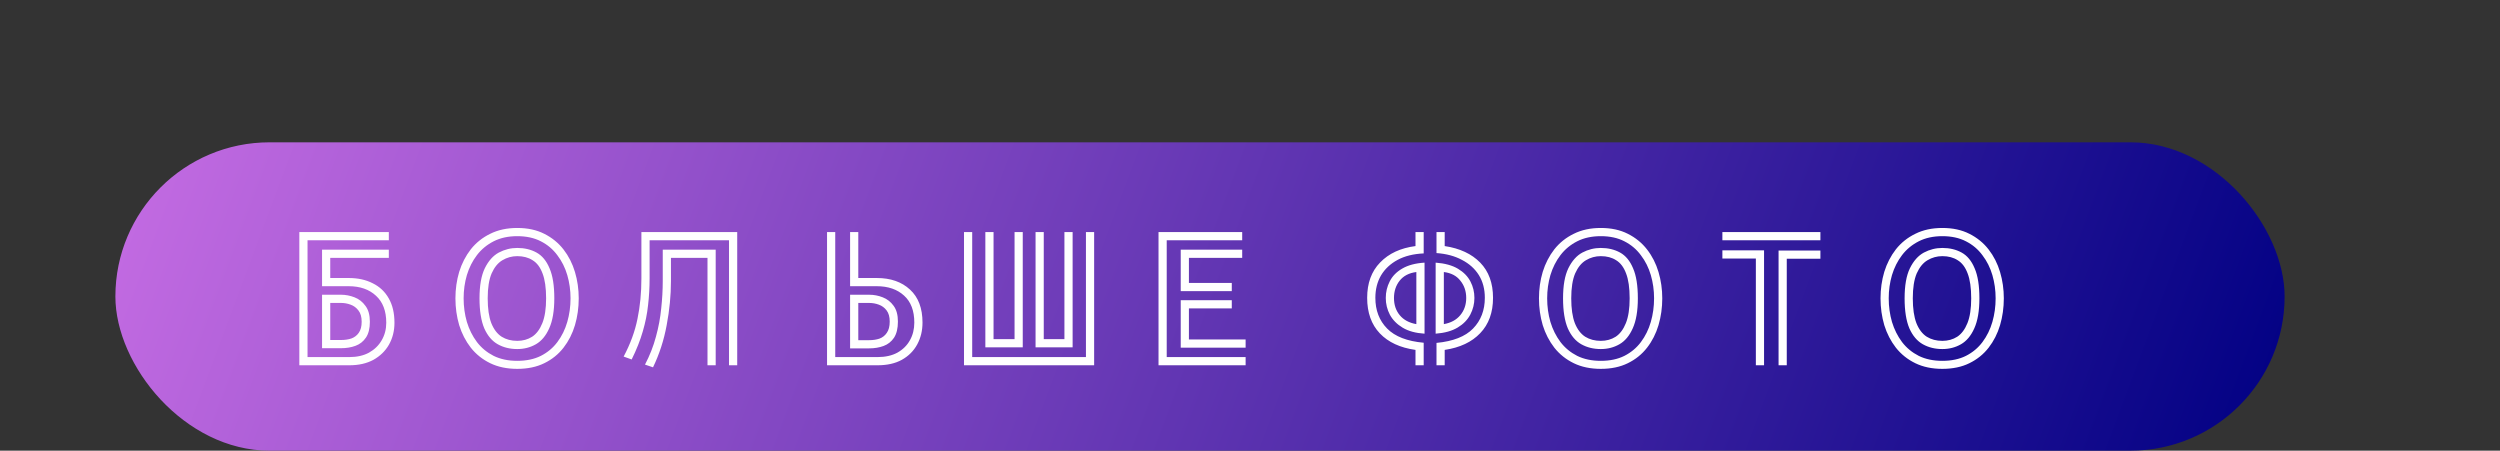 <?xml version="1.0" encoding="UTF-8"?> <svg xmlns="http://www.w3.org/2000/svg" width="527" height="95" viewBox="0 0 527 95" fill="none"><rect x="0" y="0" width="527" height="95" fill="#333333" stroke="none"/><rect x="24.323" y="30" width="457.274" height="65" rx="32.5" fill="url(#paint0_linear_39_16)"></rect><path d="M63.1 48.92H81.964V50.648H64.828V75.272H73.648C75.256 75.272 76.636 74.96 77.788 74.336C78.94 73.688 79.828 72.824 80.452 71.744C81.1 70.64 81.424 69.404 81.424 68.036C81.424 65.564 80.704 63.668 79.264 62.348C77.824 61.004 75.904 60.332 73.504 60.332H67.888V52.628H81.964V54.356H69.616V58.604H73.504C75.448 58.604 77.14 58.976 78.58 59.72C80.044 60.44 81.172 61.508 81.964 62.924C82.756 64.316 83.152 66.02 83.152 68.036C83.152 69.74 82.768 71.276 82 72.644C81.232 73.988 80.14 75.056 78.724 75.848C77.308 76.616 75.616 77 73.648 77H63.1V48.92ZM67.888 62.132H71.92C72.856 62.132 73.792 62.312 74.728 62.672C75.664 63.032 76.432 63.632 77.032 64.472C77.656 65.288 77.968 66.404 77.968 67.82C77.968 69.236 77.692 70.352 77.14 71.168C76.588 71.984 75.856 72.56 74.944 72.896C74.032 73.232 73.024 73.4 71.92 73.4H67.888V62.132ZM71.92 71.672C72.712 71.672 73.432 71.564 74.08 71.348C74.728 71.108 75.244 70.712 75.628 70.16C76.036 69.584 76.24 68.804 76.24 67.82C76.24 66.812 76.012 66.02 75.556 65.444C75.124 64.868 74.572 64.46 73.9 64.22C73.252 63.98 72.592 63.86 71.92 63.86H69.616V71.672H71.92ZM109.036 77.756C106.876 77.756 104.98 77.36 103.348 76.568C101.716 75.776 100.348 74.684 99.244 73.292C98.164 71.9 97.348 70.316 96.796 68.54C96.268 66.74 96.004 64.856 96.004 62.888C96.004 60.944 96.268 59.084 96.796 57.308C97.348 55.532 98.164 53.948 99.244 52.556C100.348 51.164 101.716 50.072 103.348 49.28C104.98 48.464 106.876 48.056 109.036 48.056C111.22 48.056 113.116 48.464 114.724 49.28C116.356 50.096 117.712 51.2 118.792 52.592C119.872 53.984 120.676 55.568 121.204 57.344C121.732 59.12 121.996 60.968 121.996 62.888C121.996 64.856 121.732 66.74 121.204 68.54C120.676 70.316 119.872 71.9 118.792 73.292C117.712 74.684 116.356 75.776 114.724 76.568C113.116 77.36 111.22 77.756 109.036 77.756ZM109.036 76.064C110.956 76.064 112.612 75.716 114.004 75.02C115.42 74.3 116.584 73.328 117.496 72.104C118.432 70.856 119.128 69.44 119.584 67.856C120.04 66.272 120.268 64.616 120.268 62.888C120.268 61.184 120.04 59.552 119.584 57.992C119.128 56.432 118.432 55.04 117.496 53.816C116.584 52.568 115.42 51.584 114.004 50.864C112.612 50.144 110.956 49.784 109.036 49.784C107.14 49.784 105.484 50.144 104.068 50.864C102.652 51.584 101.476 52.556 100.54 53.78C99.604 55.004 98.896 56.408 98.416 57.992C97.96 59.552 97.732 61.184 97.732 62.888C97.732 64.616 97.96 66.272 98.416 67.856C98.896 69.44 99.604 70.856 100.54 72.104C101.476 73.328 102.652 74.3 104.068 75.02C105.484 75.716 107.14 76.064 109.036 76.064ZM109.036 73.58C107.5 73.58 106.132 73.244 104.932 72.572C103.732 71.9 102.784 70.784 102.088 69.224C101.416 67.64 101.08 65.528 101.08 62.888C101.08 60.2 101.452 58.088 102.196 56.552C102.964 54.992 103.948 53.888 105.148 53.24C106.372 52.592 107.668 52.268 109.036 52.268C110.572 52.268 111.928 52.592 113.104 53.24C114.28 53.888 115.192 54.992 115.84 56.552C116.512 58.088 116.848 60.2 116.848 62.888C116.848 65.528 116.488 67.64 115.768 69.224C115.072 70.784 114.136 71.9 112.96 72.572C111.784 73.244 110.476 73.58 109.036 73.58ZM109.036 71.852C110.212 71.852 111.256 71.564 112.168 70.988C113.08 70.388 113.8 69.428 114.328 68.108C114.856 66.788 115.12 65.048 115.12 62.888C115.12 60.68 114.868 58.928 114.364 57.632C113.884 56.336 113.188 55.412 112.276 54.86C111.388 54.284 110.308 53.996 109.036 53.996C107.908 53.996 106.864 54.284 105.904 54.86C104.968 55.412 104.212 56.336 103.636 57.632C103.084 58.928 102.808 60.68 102.808 62.888C102.808 65.048 103.06 66.788 103.564 68.108C104.092 69.428 104.824 70.388 105.76 70.988C106.696 71.564 107.788 71.852 109.036 71.852ZM153.676 50.648H136.936V58.676C136.936 60.596 136.828 62.48 136.612 64.328C136.42 66.152 136.048 68 135.496 69.872C134.968 71.72 134.188 73.688 133.156 75.776L131.464 75.164C132.88 72.5 133.852 69.848 134.38 67.208C134.932 64.568 135.208 61.724 135.208 58.676V48.92H155.404V77H153.676V50.648ZM149.14 54.356H141.436V59.252C141.436 62.276 141.136 65.372 140.536 68.54C139.96 71.684 139 74.648 137.656 77.432L135.964 76.856C136.972 74.936 137.74 72.98 138.268 70.988C138.82 68.996 139.192 67.004 139.384 65.012C139.6 63.02 139.708 61.1 139.708 59.252V52.628H150.868V77H149.14V54.356ZM174.34 48.92H176.068V75.272H184.996C186.628 75.272 188.02 74.96 189.172 74.336C190.324 73.688 191.2 72.824 191.8 71.744C192.424 70.64 192.736 69.392 192.736 68C192.736 65.504 192.016 63.608 190.576 62.312C189.136 60.992 187.216 60.332 184.816 60.332H179.2V48.92H180.928V58.604H184.816C187.744 58.604 190.084 59.42 191.836 61.052C193.588 62.66 194.464 64.976 194.464 68C194.464 69.704 194.092 71.24 193.348 72.608C192.604 73.976 191.524 75.056 190.108 75.848C188.716 76.616 187.012 77 184.996 77H174.34V48.92ZM179.2 62.132H183.232C184.216 62.132 185.164 62.312 186.076 62.672C187.012 63.032 187.78 63.632 188.38 64.472C188.98 65.288 189.28 66.392 189.28 67.784C189.28 69.224 189.004 70.364 188.452 71.204C187.9 72.02 187.168 72.596 186.256 72.932C185.344 73.268 184.336 73.436 183.232 73.436H179.2V62.132ZM183.232 71.708C184.024 71.708 184.744 71.6 185.392 71.384C186.04 71.144 186.556 70.736 186.94 70.16C187.348 69.584 187.552 68.792 187.552 67.784C187.552 66.8 187.336 66.02 186.904 65.444C186.472 64.868 185.92 64.46 185.248 64.22C184.6 63.98 183.928 63.86 183.232 63.86H180.928V71.708H183.232ZM218.296 48.92H220.024V71.492H224.38V48.92H226.108V73.22H218.296V48.92ZM207.712 48.92H209.44V71.492H213.868V48.92H215.596V73.22H207.712V48.92ZM203.212 48.92H204.94V75.272H228.916V48.92H230.644V77H203.212V48.92ZM244.216 48.92H261.856V50.648H245.944V75.272H262.576V77H244.216V48.92ZM248.896 52.628H261.856V54.356H250.624V59.648H259.66V61.376H248.896V52.628ZM248.896 63.284H259.66V65.012H250.624V71.564H262.576V73.292H248.896V63.284ZM302.814 72.284C306.318 71.948 308.886 70.94 310.518 69.26C312.174 67.556 313.002 65.396 313.002 62.78C313.002 60.932 312.582 59.336 311.742 57.992C310.902 56.648 309.714 55.58 308.178 54.788C306.666 53.972 304.878 53.492 302.814 53.348V48.92H304.542V51.872C307.734 52.352 310.23 53.516 312.03 55.364C313.83 57.212 314.73 59.684 314.73 62.78C314.73 65.876 313.83 68.36 312.03 70.232C310.254 72.104 307.758 73.28 304.542 73.76V77H302.814V72.284ZM298.386 73.76C295.146 73.304 292.638 72.14 290.862 70.268C289.086 68.396 288.198 65.9 288.198 62.78C288.198 59.684 289.11 57.2 290.934 55.328C292.758 53.432 295.242 52.28 298.386 51.872V48.92H300.114V53.42C297.954 53.516 296.118 53.972 294.606 54.788C293.094 55.604 291.93 56.696 291.114 58.064C290.322 59.432 289.926 61.004 289.926 62.78C289.926 65.42 290.754 67.58 292.41 69.26C294.066 70.94 296.634 71.936 300.114 72.248V77H298.386V73.76ZM302.634 55.364C304.578 55.508 306.15 55.94 307.35 56.66C308.55 57.38 309.426 58.28 309.978 59.36C310.53 60.416 310.806 61.568 310.806 62.816C310.806 64.04 310.518 65.204 309.942 66.308C309.366 67.412 308.478 68.324 307.278 69.044C306.078 69.764 304.53 70.196 302.634 70.34V55.364ZM300.294 70.34C298.422 70.22 296.886 69.8 295.686 69.08C294.486 68.36 293.586 67.448 292.986 66.344C292.41 65.24 292.122 64.064 292.122 62.816C292.122 61.568 292.398 60.404 292.95 59.324C293.502 58.22 294.378 57.32 295.578 56.624C296.802 55.904 298.374 55.484 300.294 55.364V70.34ZM304.362 68.324C305.85 68.06 307.002 67.436 307.818 66.452C308.658 65.444 309.078 64.232 309.078 62.816C309.078 61.4 308.67 60.188 307.854 59.18C307.062 58.148 305.898 57.536 304.362 57.344V68.324ZM298.566 57.344C297.03 57.536 295.854 58.148 295.038 59.18C294.246 60.188 293.85 61.4 293.85 62.816C293.85 64.256 294.258 65.468 295.074 66.452C295.89 67.436 297.054 68.06 298.566 68.324V57.344ZM337.446 77.756C335.286 77.756 333.39 77.36 331.758 76.568C330.126 75.776 328.758 74.684 327.654 73.292C326.574 71.9 325.758 70.316 325.206 68.54C324.678 66.74 324.414 64.856 324.414 62.888C324.414 60.944 324.678 59.084 325.206 57.308C325.758 55.532 326.574 53.948 327.654 52.556C328.758 51.164 330.126 50.072 331.758 49.28C333.39 48.464 335.286 48.056 337.446 48.056C339.63 48.056 341.526 48.464 343.134 49.28C344.766 50.096 346.122 51.2 347.202 52.592C348.282 53.984 349.086 55.568 349.614 57.344C350.142 59.12 350.406 60.968 350.406 62.888C350.406 64.856 350.142 66.74 349.614 68.54C349.086 70.316 348.282 71.9 347.202 73.292C346.122 74.684 344.766 75.776 343.134 76.568C341.526 77.36 339.63 77.756 337.446 77.756ZM337.446 76.064C339.366 76.064 341.022 75.716 342.414 75.02C343.83 74.3 344.994 73.328 345.906 72.104C346.842 70.856 347.538 69.44 347.994 67.856C348.45 66.272 348.678 64.616 348.678 62.888C348.678 61.184 348.45 59.552 347.994 57.992C347.538 56.432 346.842 55.04 345.906 53.816C344.994 52.568 343.83 51.584 342.414 50.864C341.022 50.144 339.366 49.784 337.446 49.784C335.55 49.784 333.894 50.144 332.478 50.864C331.062 51.584 329.886 52.556 328.95 53.78C328.014 55.004 327.306 56.408 326.826 57.992C326.37 59.552 326.142 61.184 326.142 62.888C326.142 64.616 326.37 66.272 326.826 67.856C327.306 69.44 328.014 70.856 328.95 72.104C329.886 73.328 331.062 74.3 332.478 75.02C333.894 75.716 335.55 76.064 337.446 76.064ZM337.446 73.58C335.91 73.58 334.542 73.244 333.342 72.572C332.142 71.9 331.194 70.784 330.498 69.224C329.826 67.64 329.49 65.528 329.49 62.888C329.49 60.2 329.862 58.088 330.606 56.552C331.374 54.992 332.358 53.888 333.558 53.24C334.782 52.592 336.078 52.268 337.446 52.268C338.982 52.268 340.338 52.592 341.514 53.24C342.69 53.888 343.602 54.992 344.25 56.552C344.922 58.088 345.258 60.2 345.258 62.888C345.258 65.528 344.898 67.64 344.178 69.224C343.482 70.784 342.546 71.9 341.37 72.572C340.194 73.244 338.886 73.58 337.446 73.58ZM337.446 71.852C338.622 71.852 339.666 71.564 340.578 70.988C341.49 70.388 342.21 69.428 342.738 68.108C343.266 66.788 343.53 65.048 343.53 62.888C343.53 60.68 343.278 58.928 342.774 57.632C342.294 56.336 341.598 55.412 340.686 54.86C339.798 54.284 338.718 53.996 337.446 53.996C336.318 53.996 335.274 54.284 334.314 54.86C333.378 55.412 332.622 56.336 332.046 57.632C331.494 58.928 331.218 60.68 331.218 62.888C331.218 65.048 331.47 66.788 331.974 68.108C332.502 69.428 333.234 70.388 334.17 70.988C335.106 71.564 336.198 71.852 337.446 71.852ZM363.078 48.92H383.742V50.648H363.078V48.92ZM370.134 54.5H363.078V52.772H371.862V77H370.134V54.5ZM374.922 52.808H383.742V54.536H376.65V77H374.922V52.808ZM409.446 77.756C407.286 77.756 405.39 77.36 403.758 76.568C402.126 75.776 400.758 74.684 399.654 73.292C398.574 71.9 397.758 70.316 397.206 68.54C396.678 66.74 396.414 64.856 396.414 62.888C396.414 60.944 396.678 59.084 397.206 57.308C397.758 55.532 398.574 53.948 399.654 52.556C400.758 51.164 402.126 50.072 403.758 49.28C405.39 48.464 407.286 48.056 409.446 48.056C411.63 48.056 413.526 48.464 415.134 49.28C416.766 50.096 418.122 51.2 419.202 52.592C420.282 53.984 421.086 55.568 421.614 57.344C422.142 59.12 422.406 60.968 422.406 62.888C422.406 64.856 422.142 66.74 421.614 68.54C421.086 70.316 420.282 71.9 419.202 73.292C418.122 74.684 416.766 75.776 415.134 76.568C413.526 77.36 411.63 77.756 409.446 77.756ZM409.446 76.064C411.366 76.064 413.022 75.716 414.414 75.02C415.83 74.3 416.994 73.328 417.906 72.104C418.842 70.856 419.538 69.44 419.994 67.856C420.45 66.272 420.678 64.616 420.678 62.888C420.678 61.184 420.45 59.552 419.994 57.992C419.538 56.432 418.842 55.04 417.906 53.816C416.994 52.568 415.83 51.584 414.414 50.864C413.022 50.144 411.366 49.784 409.446 49.784C407.55 49.784 405.894 50.144 404.478 50.864C403.062 51.584 401.886 52.556 400.95 53.78C400.014 55.004 399.306 56.408 398.826 57.992C398.37 59.552 398.142 61.184 398.142 62.888C398.142 64.616 398.37 66.272 398.826 67.856C399.306 69.44 400.014 70.856 400.95 72.104C401.886 73.328 403.062 74.3 404.478 75.02C405.894 75.716 407.55 76.064 409.446 76.064ZM409.446 73.58C407.91 73.58 406.542 73.244 405.342 72.572C404.142 71.9 403.194 70.784 402.498 69.224C401.826 67.64 401.49 65.528 401.49 62.888C401.49 60.2 401.862 58.088 402.606 56.552C403.374 54.992 404.358 53.888 405.558 53.24C406.782 52.592 408.078 52.268 409.446 52.268C410.982 52.268 412.338 52.592 413.514 53.24C414.69 53.888 415.602 54.992 416.25 56.552C416.922 58.088 417.258 60.2 417.258 62.888C417.258 65.528 416.898 67.64 416.178 69.224C415.482 70.784 414.546 71.9 413.37 72.572C412.194 73.244 410.886 73.58 409.446 73.58ZM409.446 71.852C410.622 71.852 411.666 71.564 412.578 70.988C413.49 70.388 414.21 69.428 414.738 68.108C415.266 66.788 415.53 65.048 415.53 62.888C415.53 60.68 415.278 58.928 414.774 57.632C414.294 56.336 413.598 55.412 412.686 54.86C411.798 54.284 410.718 53.996 409.446 53.996C408.318 53.996 407.274 54.284 406.314 54.86C405.378 55.412 404.622 56.336 404.046 57.632C403.494 58.928 403.218 60.68 403.218 62.888C403.218 65.048 403.47 66.788 403.974 68.108C404.502 69.428 405.234 70.388 406.17 70.988C407.106 71.564 408.198 71.852 409.446 71.852Z" fill="white"></path><defs><linearGradient id="paint0_linear_39_16" x1="24.323" y1="30" x2="446.864" y2="187.928" gradientUnits="userSpaceOnUse"><stop stop-color="#C56CE3"></stop><stop offset="1" stop-color="#000083"></stop></linearGradient></defs></svg> 